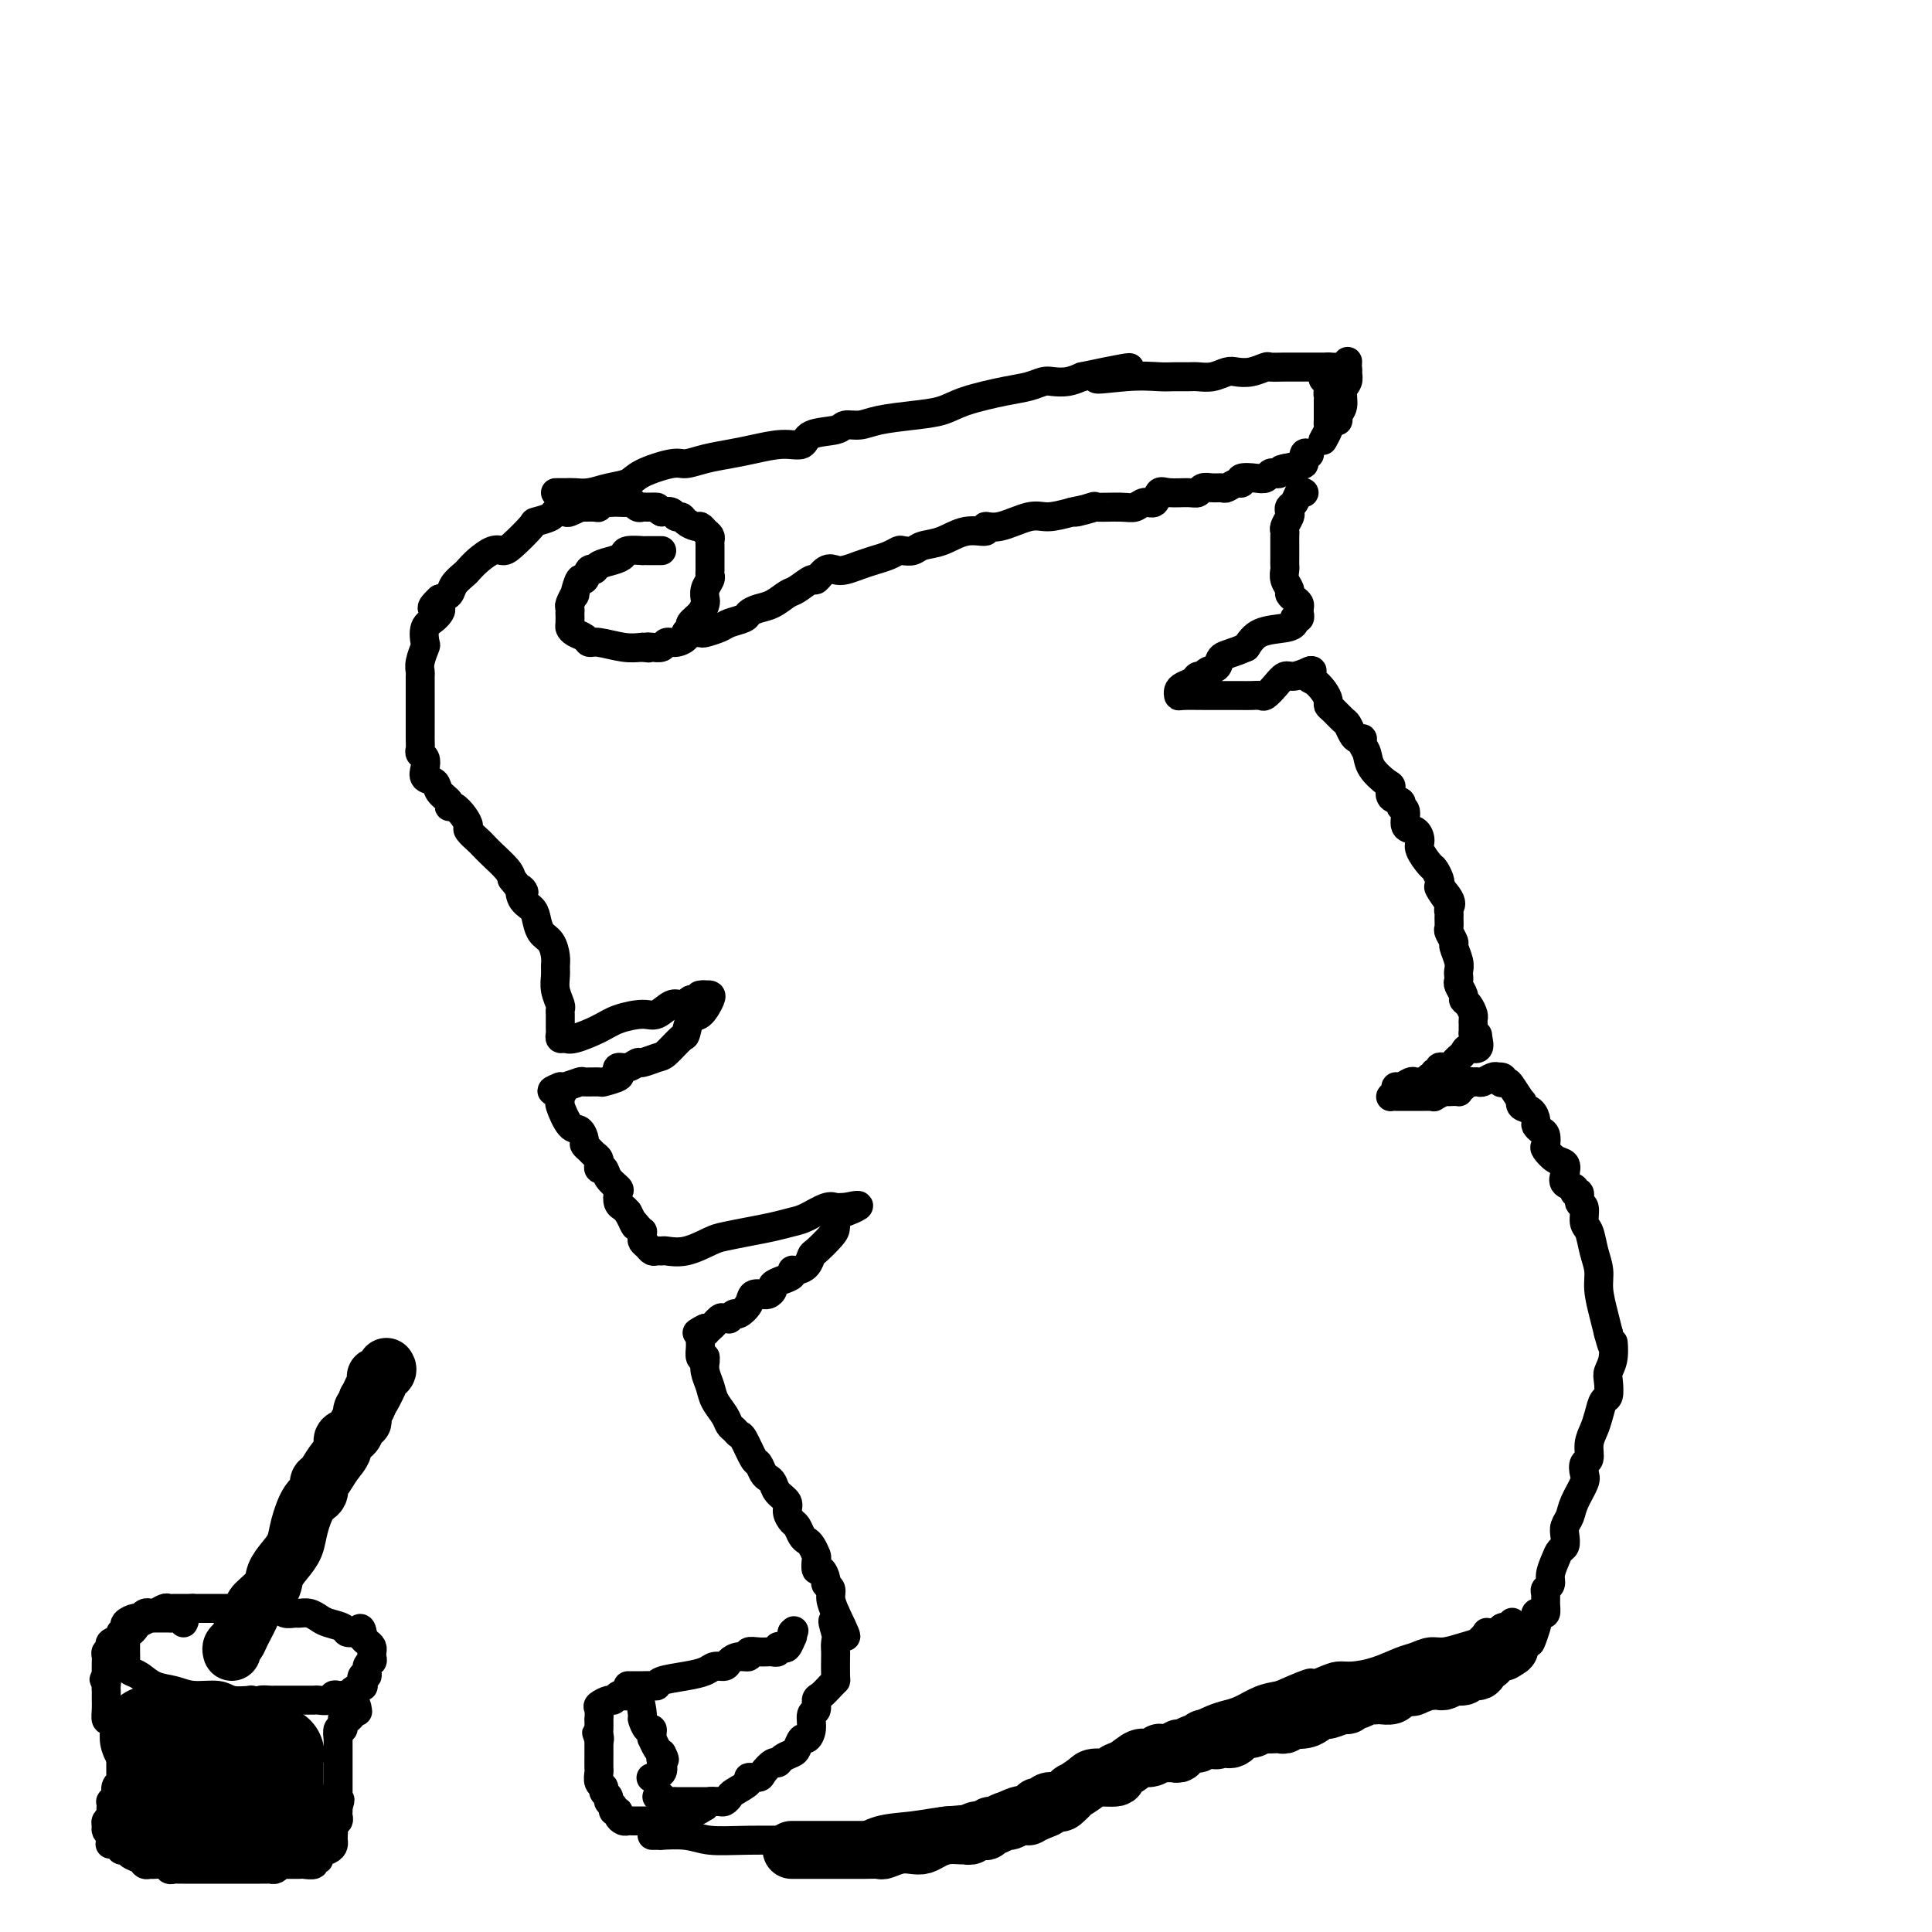 <svg viewBox='0 0 400 400' version='1.1' xmlns='http://www.w3.org/2000/svg' xmlns:xlink='http://www.w3.org/1999/xlink'><g fill='none' stroke='#000000' stroke-width='6' stroke-linecap='round' stroke-linejoin='round'><path d='M137,114c-0.376,-0.000 -0.752,-0.001 -1,0c-0.248,0.001 -0.366,0.003 -1,0c-0.634,-0.003 -1.782,-0.012 -2,0c-0.218,0.012 0.495,0.044 0,0c-0.495,-0.044 -2.199,-0.165 -3,0c-0.801,0.165 -0.701,0.616 -1,1c-0.299,0.384 -0.997,0.700 -2,1c-1.003,0.300 -2.310,0.585 -3,1c-0.690,0.415 -0.763,0.960 -1,1c-0.237,0.040 -0.637,-0.426 -1,0c-0.363,0.426 -0.690,1.743 -1,2c-0.310,0.257 -0.605,-0.545 -1,0c-0.395,0.545 -0.890,2.437 -1,3c-0.110,0.563 0.167,-0.205 0,0c-0.167,0.205 -0.777,1.382 -1,2c-0.223,0.618 -0.060,0.676 0,1c0.060,0.324 0.018,0.913 0,1c-0.018,0.087 -0.012,-0.328 0,0c0.012,0.328 0.031,1.398 0,2c-0.031,0.602 -0.110,0.735 0,1c0.110,0.265 0.409,0.663 1,1c0.591,0.337 1.473,0.612 2,1c0.527,0.388 0.698,0.887 1,1c0.302,0.113 0.735,-0.162 2,0c1.265,0.162 3.361,0.761 5,1c1.639,0.239 2.819,0.120 4,0'/><path d='M133,134c2.052,0.314 1.182,0.099 1,0c-0.182,-0.099 0.323,-0.082 1,0c0.677,0.082 1.525,0.229 2,0c0.475,-0.229 0.576,-0.835 1,-1c0.424,-0.165 1.169,0.111 2,0c0.831,-0.111 1.746,-0.610 2,-1c0.254,-0.390 -0.152,-0.672 0,-1c0.152,-0.328 0.864,-0.703 1,-1c0.136,-0.297 -0.304,-0.516 0,-1c0.304,-0.484 1.353,-1.233 2,-2c0.647,-0.767 0.891,-1.554 1,-2c0.109,-0.446 0.082,-0.552 0,-1c-0.082,-0.448 -0.218,-1.237 0,-2c0.218,-0.763 0.790,-1.499 1,-2c0.210,-0.501 0.056,-0.765 0,-1c-0.056,-0.235 -0.015,-0.440 0,-1c0.015,-0.560 0.004,-1.473 0,-2c-0.004,-0.527 -0.001,-0.666 0,-1c0.001,-0.334 0.001,-0.863 0,-1c-0.001,-0.137 -0.003,0.118 0,0c0.003,-0.118 0.012,-0.610 0,-1c-0.012,-0.390 -0.044,-0.678 0,-1c0.044,-0.322 0.163,-0.677 0,-1c-0.163,-0.323 -0.607,-0.612 -1,-1c-0.393,-0.388 -0.735,-0.873 -1,-1c-0.265,-0.127 -0.451,0.106 -1,0c-0.549,-0.106 -1.459,-0.550 -2,-1c-0.541,-0.450 -0.712,-0.904 -1,-1c-0.288,-0.096 -0.693,0.166 -1,0c-0.307,-0.166 -0.516,-0.762 -1,-1c-0.484,-0.238 -1.242,-0.119 -2,0'/><path d='M137,106c-1.510,-0.846 -0.786,-0.963 -1,-1c-0.214,-0.037 -1.366,0.004 -2,0c-0.634,-0.004 -0.751,-0.054 -1,0c-0.249,0.054 -0.630,0.210 -1,0c-0.370,-0.210 -0.729,-0.788 -1,-1c-0.271,-0.212 -0.454,-0.058 -1,0c-0.546,0.058 -1.456,0.019 -2,0c-0.544,-0.019 -0.721,-0.019 -1,0c-0.279,0.019 -0.661,0.058 -1,0c-0.339,-0.058 -0.635,-0.213 -1,0c-0.365,0.213 -0.798,0.793 -1,1c-0.202,0.207 -0.171,0.042 -1,0c-0.829,-0.042 -2.517,0.041 -3,0c-0.483,-0.041 0.238,-0.204 0,0c-0.238,0.204 -1.434,0.776 -2,1c-0.566,0.224 -0.502,0.098 -1,0c-0.498,-0.098 -1.558,-0.170 -2,0c-0.442,0.170 -0.264,0.582 -1,1c-0.736,0.418 -2.384,0.843 -3,1c-0.616,0.157 -0.199,0.048 -1,1c-0.801,0.952 -2.820,2.966 -4,4c-1.180,1.034 -1.519,1.088 -2,1c-0.481,-0.088 -1.102,-0.319 -2,0c-0.898,0.319 -2.071,1.188 -3,2c-0.929,0.812 -1.614,1.566 -2,2c-0.386,0.434 -0.475,0.549 -1,1c-0.525,0.451 -1.488,1.237 -2,2c-0.512,0.763 -0.575,1.504 -1,2c-0.425,0.496 -1.213,0.748 -2,1'/><path d='M91,124c-3.066,2.827 -0.729,1.893 0,2c0.729,0.107 -0.148,1.253 -1,2c-0.852,0.747 -1.678,1.093 -2,2c-0.322,0.907 -0.139,2.373 0,3c0.139,0.627 0.233,0.413 0,1c-0.233,0.587 -0.795,1.975 -1,3c-0.205,1.025 -0.055,1.687 0,2c0.055,0.313 0.015,0.278 0,1c-0.015,0.722 -0.004,2.203 0,3c0.004,0.797 0.001,0.910 0,2c-0.001,1.090 -0.001,3.157 0,4c0.001,0.843 0.004,0.463 0,1c-0.004,0.537 -0.015,1.992 0,3c0.015,1.008 0.055,1.569 0,2c-0.055,0.431 -0.204,0.730 0,1c0.204,0.270 0.760,0.509 1,1c0.240,0.491 0.163,1.234 0,2c-0.163,0.766 -0.412,1.554 0,2c0.412,0.446 1.486,0.549 2,1c0.514,0.451 0.470,1.251 1,2c0.530,0.749 1.635,1.448 2,2c0.365,0.552 -0.009,0.959 0,1c0.009,0.041 0.402,-0.283 1,0c0.598,0.283 1.403,1.175 2,2c0.597,0.825 0.988,1.585 1,2c0.012,0.415 -0.354,0.485 0,1c0.354,0.515 1.429,1.475 2,2c0.571,0.525 0.638,0.615 1,1c0.362,0.385 1.021,1.065 2,2c0.979,0.935 2.280,2.124 3,3c0.720,0.876 0.860,1.438 1,2'/><path d='M106,182c3.421,4.381 2.474,2.333 2,2c-0.474,-0.333 -0.474,1.051 0,2c0.474,0.949 1.423,1.465 2,2c0.577,0.535 0.781,1.088 1,2c0.219,0.912 0.451,2.183 1,3c0.549,0.817 1.414,1.180 2,2c0.586,0.820 0.893,2.097 1,3c0.107,0.903 0.015,1.432 0,2c-0.015,0.568 0.049,1.174 0,2c-0.049,0.826 -0.209,1.870 0,3c0.209,1.130 0.788,2.344 1,3c0.212,0.656 0.057,0.753 0,1c-0.057,0.247 -0.015,0.643 0,1c0.015,0.357 0.003,0.674 0,1c-0.003,0.326 0.002,0.661 0,1c-0.002,0.339 -0.011,0.681 0,1c0.011,0.319 0.043,0.616 0,1c-0.043,0.384 -0.162,0.857 0,1c0.162,0.143 0.606,-0.043 1,0c0.394,0.043 0.737,0.315 2,0c1.263,-0.315 3.444,-1.216 5,-2c1.556,-0.784 2.486,-1.449 4,-2c1.514,-0.551 3.613,-0.987 5,-1c1.387,-0.013 2.063,0.399 3,0c0.937,-0.399 2.137,-1.607 3,-2c0.863,-0.393 1.389,0.031 2,0c0.611,-0.031 1.305,-0.515 2,-1'/><path d='M143,207c4.584,-1.310 2.543,-1.086 2,-1c-0.543,0.086 0.412,0.034 1,0c0.588,-0.034 0.809,-0.051 1,0c0.191,0.051 0.351,0.168 0,1c-0.351,0.832 -1.214,2.377 -2,3c-0.786,0.623 -1.493,0.324 -2,1c-0.507,0.676 -0.812,2.329 -1,3c-0.188,0.671 -0.259,0.361 -1,1c-0.741,0.639 -2.152,2.228 -3,3c-0.848,0.772 -1.135,0.728 -2,1c-0.865,0.272 -2.310,0.861 -3,1c-0.690,0.139 -0.627,-0.170 -1,0c-0.373,0.170 -1.183,0.820 -2,1c-0.817,0.180 -1.642,-0.109 -2,0c-0.358,0.109 -0.251,0.618 0,1c0.251,0.382 0.644,0.637 0,1c-0.644,0.363 -2.327,0.833 -3,1c-0.673,0.167 -0.338,0.031 -1,0c-0.662,-0.031 -2.322,0.043 -3,0c-0.678,-0.043 -0.375,-0.204 -1,0c-0.625,0.204 -2.179,0.773 -3,1c-0.821,0.227 -0.911,0.114 -1,0'/><path d='M116,225c-3.402,1.265 -0.906,0.928 0,1c0.906,0.072 0.221,0.553 0,1c-0.221,0.447 0.022,0.858 0,1c-0.022,0.142 -0.308,0.013 0,1c0.308,0.987 1.210,3.091 2,4c0.790,0.909 1.468,0.625 2,1c0.532,0.375 0.917,1.410 1,2c0.083,0.590 -0.135,0.737 0,1c0.135,0.263 0.625,0.644 1,1c0.375,0.356 0.635,0.688 1,1c0.365,0.312 0.833,0.604 1,1c0.167,0.396 0.032,0.896 0,1c-0.032,0.104 0.037,-0.190 0,0c-0.037,0.190 -0.182,0.862 0,1c0.182,0.138 0.689,-0.257 1,0c0.311,0.257 0.426,1.168 1,2c0.574,0.832 1.607,1.585 2,2c0.393,0.415 0.147,0.493 0,1c-0.147,0.507 -0.193,1.444 0,2c0.193,0.556 0.627,0.730 1,1c0.373,0.270 0.687,0.635 1,1'/><path d='M130,251c2.348,4.432 1.218,2.511 1,2c-0.218,-0.511 0.477,0.388 1,1c0.523,0.612 0.875,0.937 1,1c0.125,0.063 0.022,-0.137 0,0c-0.022,0.137 0.035,0.611 0,1c-0.035,0.389 -0.164,0.693 0,1c0.164,0.307 0.619,0.618 1,1c0.381,0.382 0.687,0.836 1,1c0.313,0.164 0.633,0.037 1,0c0.367,-0.037 0.781,0.015 1,0c0.219,-0.015 0.241,-0.098 1,0c0.759,0.098 2.253,0.377 4,0c1.747,-0.377 3.745,-1.411 5,-2c1.255,-0.589 1.766,-0.734 3,-1c1.234,-0.266 3.191,-0.653 5,-1c1.809,-0.347 3.468,-0.653 5,-1c1.532,-0.347 2.935,-0.734 4,-1c1.065,-0.266 1.791,-0.411 3,-1c1.209,-0.589 2.901,-1.622 4,-2c1.099,-0.378 1.603,-0.102 2,0c0.397,0.102 0.685,0.029 1,0c0.315,-0.029 0.658,-0.015 1,0'/><path d='M175,250c5.228,-1.199 1.797,0.302 0,1c-1.797,0.698 -1.959,0.592 -2,1c-0.041,0.408 0.040,1.331 0,2c-0.040,0.669 -0.199,1.083 -1,2c-0.801,0.917 -2.243,2.336 -3,3c-0.757,0.664 -0.828,0.573 -1,1c-0.172,0.427 -0.444,1.371 -1,2c-0.556,0.629 -1.397,0.942 -2,1c-0.603,0.058 -0.970,-0.139 -1,0c-0.030,0.139 0.277,0.616 0,1c-0.277,0.384 -1.136,0.677 -2,1c-0.864,0.323 -1.732,0.675 -2,1c-0.268,0.325 0.065,0.621 0,1c-0.065,0.379 -0.527,0.839 -1,1c-0.473,0.161 -0.957,0.023 -1,0c-0.043,-0.023 0.354,0.070 0,0c-0.354,-0.070 -1.458,-0.302 -2,0c-0.542,0.302 -0.523,1.139 -1,2c-0.477,0.861 -1.452,1.748 -2,2c-0.548,0.252 -0.671,-0.131 -1,0c-0.329,0.131 -0.865,0.774 -1,1c-0.135,0.226 0.132,0.033 0,0c-0.132,-0.033 -0.664,0.094 -1,0c-0.336,-0.094 -0.475,-0.410 -1,0c-0.525,0.410 -1.436,1.546 -2,2c-0.564,0.454 -0.782,0.227 -1,0'/><path d='M146,275c-3.265,1.947 -0.927,0.315 0,0c0.927,-0.315 0.445,0.688 0,1c-0.445,0.312 -0.852,-0.067 -1,0c-0.148,0.067 -0.037,0.579 0,1c0.037,0.421 -0.000,0.752 0,1c0.000,0.248 0.039,0.413 0,1c-0.039,0.587 -0.154,1.596 0,2c0.154,0.404 0.577,0.202 1,0'/><path d='M146,281c0.014,1.072 0.049,0.752 0,1c-0.049,0.248 -0.182,1.064 0,2c0.182,0.936 0.679,1.991 1,3c0.321,1.009 0.468,1.973 1,3c0.532,1.027 1.451,2.117 2,3c0.549,0.883 0.728,1.557 1,2c0.272,0.443 0.636,0.653 1,1c0.364,0.347 0.727,0.832 1,1c0.273,0.168 0.454,0.020 1,1c0.546,0.980 1.456,3.088 2,4c0.544,0.912 0.722,0.629 1,1c0.278,0.371 0.657,1.398 1,2c0.343,0.602 0.651,0.780 1,1c0.349,0.220 0.737,0.483 1,1c0.263,0.517 0.399,1.289 1,2c0.601,0.711 1.667,1.360 2,2c0.333,0.640 -0.065,1.271 0,2c0.065,0.729 0.595,1.556 1,2c0.405,0.444 0.687,0.504 1,1c0.313,0.496 0.659,1.427 1,2c0.341,0.573 0.679,0.789 1,1c0.321,0.211 0.625,0.419 1,1c0.375,0.581 0.823,1.535 1,2c0.177,0.465 0.085,0.439 0,1c-0.085,0.561 -0.162,1.708 0,2c0.162,0.292 0.565,-0.270 1,0c0.435,0.270 0.904,1.374 1,2c0.096,0.626 -0.180,0.776 0,1c0.180,0.224 0.818,0.522 1,1c0.182,0.478 -0.091,1.137 0,2c0.091,0.863 0.545,1.932 1,3'/><path d='M173,334c4.177,8.555 1.119,3.441 0,2c-1.119,-1.441 -0.300,0.791 0,2c0.300,1.209 0.081,1.395 0,2c-0.081,0.605 -0.024,1.628 0,2c0.024,0.372 0.014,0.093 0,1c-0.014,0.907 -0.032,3.001 0,4c0.032,0.999 0.115,0.902 0,1c-0.115,0.098 -0.427,0.392 -1,1c-0.573,0.608 -1.407,1.531 -2,2c-0.593,0.469 -0.947,0.484 -1,1c-0.053,0.516 0.193,1.534 0,2c-0.193,0.466 -0.825,0.380 -1,1c-0.175,0.620 0.109,1.945 0,3c-0.109,1.055 -0.610,1.841 -1,2c-0.390,0.159 -0.668,-0.307 -1,0c-0.332,0.307 -0.718,1.387 -1,2c-0.282,0.613 -0.461,0.759 -1,1c-0.539,0.241 -1.438,0.576 -2,1c-0.562,0.424 -0.786,0.936 -1,1c-0.214,0.064 -0.419,-0.321 -1,0c-0.581,0.321 -1.539,1.347 -2,2c-0.461,0.653 -0.424,0.934 -1,1c-0.576,0.066 -1.765,-0.084 -2,0c-0.235,0.084 0.484,0.401 0,1c-0.484,0.599 -2.171,1.481 -3,2c-0.829,0.519 -0.799,0.674 -1,1c-0.201,0.326 -0.631,0.822 -1,1c-0.369,0.178 -0.676,0.037 -1,0c-0.324,-0.037 -0.664,0.028 -1,0c-0.336,-0.028 -0.667,-0.151 -1,0c-0.333,0.151 -0.666,0.575 -1,1'/><path d='M146,374c-3.764,2.430 -2.174,0.507 -2,0c0.174,-0.507 -1.067,0.404 -2,1c-0.933,0.596 -1.560,0.878 -2,1c-0.440,0.122 -0.695,0.085 -1,0c-0.305,-0.085 -0.659,-0.219 -1,0c-0.341,0.219 -0.669,0.791 -1,1c-0.331,0.209 -0.666,0.056 -1,0c-0.334,-0.056 -0.667,-0.015 -1,0c-0.333,0.015 -0.667,0.004 -1,0c-0.333,-0.004 -0.666,-0.000 -1,0c-0.334,0.000 -0.668,-0.003 -1,0c-0.332,0.003 -0.662,0.011 -1,0c-0.338,-0.011 -0.683,-0.041 -1,0c-0.317,0.041 -0.606,0.151 -1,0c-0.394,-0.151 -0.894,-0.565 -1,-1c-0.106,-0.435 0.183,-0.890 0,-1c-0.183,-0.110 -0.838,0.125 -1,0c-0.162,-0.125 0.168,-0.611 0,-1c-0.168,-0.389 -0.833,-0.680 -1,-1c-0.167,-0.320 0.166,-0.667 0,-1c-0.166,-0.333 -0.829,-0.651 -1,-1c-0.171,-0.349 0.150,-0.727 0,-1c-0.150,-0.273 -0.772,-0.439 -1,-1c-0.228,-0.561 -0.061,-1.516 0,-2c0.061,-0.484 0.016,-0.497 0,-1c-0.016,-0.503 -0.004,-1.496 0,-2c0.004,-0.504 0.001,-0.520 0,-1c-0.001,-0.480 -0.000,-1.423 0,-2c0.000,-0.577 0.000,-0.789 0,-1'/><path d='M124,360c-0.928,-2.576 -0.249,-0.517 0,0c0.249,0.517 0.067,-0.509 0,-1c-0.067,-0.491 -0.020,-0.446 0,-1c0.020,-0.554 0.012,-1.708 0,-2c-0.012,-0.292 -0.028,0.276 0,0c0.028,-0.276 0.102,-1.398 0,-2c-0.102,-0.602 -0.378,-0.683 0,-1c0.378,-0.317 1.410,-0.868 2,-1c0.590,-0.132 0.739,0.157 1,0c0.261,-0.157 0.634,-0.759 1,-1c0.366,-0.241 0.724,-0.119 1,0c0.276,0.119 0.469,0.236 1,0c0.531,-0.236 1.400,-0.824 2,0c0.600,0.824 0.931,3.061 1,4c0.069,0.939 -0.125,0.582 0,1c0.125,0.418 0.569,1.613 1,2c0.431,0.387 0.851,-0.033 1,0c0.149,0.033 0.029,0.520 0,1c-0.029,0.480 0.033,0.953 0,1c-0.033,0.047 -0.163,-0.334 0,0c0.163,0.334 0.618,1.381 1,2c0.382,0.619 0.691,0.809 1,1'/><path d='M137,363c1.091,2.050 0.320,1.176 0,1c-0.320,-0.176 -0.189,0.344 0,1c0.189,0.656 0.435,1.446 0,2c-0.435,0.554 -1.553,0.873 -2,1c-0.447,0.127 -0.224,0.064 0,0'/><path d='M130,349c0.249,-0.002 0.497,-0.003 1,0c0.503,0.003 1.260,0.012 2,0c0.740,-0.012 1.462,-0.044 2,0c0.538,0.044 0.892,0.166 1,0c0.108,-0.166 -0.031,-0.618 1,-1c1.031,-0.382 3.231,-0.693 5,-1c1.769,-0.307 3.106,-0.608 4,-1c0.894,-0.392 1.344,-0.875 2,-1c0.656,-0.125 1.519,0.106 2,0c0.481,-0.106 0.580,-0.550 1,-1c0.420,-0.450 1.163,-0.905 2,-1c0.837,-0.095 1.769,0.171 2,0c0.231,-0.171 -0.241,-0.778 0,-1c0.241,-0.222 1.193,-0.058 2,0c0.807,0.058 1.469,0.012 2,0c0.531,-0.012 0.930,0.010 1,0c0.070,-0.010 -0.189,-0.053 0,0c0.189,0.053 0.825,0.203 1,0c0.175,-0.203 -0.111,-0.757 0,-1c0.111,-0.243 0.618,-0.173 1,0c0.382,0.173 0.638,0.448 1,0c0.362,-0.448 0.828,-1.621 1,-2c0.172,-0.379 0.049,0.034 0,0c-0.049,-0.034 -0.025,-0.517 0,-1'/><path d='M164,338c0.667,-0.667 0.333,-0.333 0,0'/><path d='M136,372c0.477,-0.113 0.953,-0.226 1,0c0.047,0.226 -0.337,0.793 0,1c0.337,0.207 1.395,0.056 2,0c0.605,-0.056 0.758,-0.015 1,0c0.242,0.015 0.575,0.004 1,0c0.425,-0.004 0.943,-0.001 1,0c0.057,0.001 -0.345,0.000 0,0c0.345,-0.000 1.438,-0.000 2,0c0.562,0.000 0.594,0.000 1,0c0.406,-0.000 1.186,-0.000 2,0c0.814,0.000 1.661,0.000 2,0c0.339,-0.000 0.169,-0.000 0,0'/><path d='M135,380c0.968,-0.008 1.936,-0.016 2,0c0.064,0.016 -0.777,0.057 0,0c0.777,-0.057 3.172,-0.212 5,0c1.828,0.212 3.090,0.791 5,1c1.910,0.209 4.469,0.049 8,0c3.531,-0.049 8.035,0.012 11,0c2.965,-0.012 4.391,-0.098 6,0c1.609,0.098 3.400,0.379 5,0c1.600,-0.379 3.008,-1.419 5,-2c1.992,-0.581 4.567,-0.702 7,-1c2.433,-0.298 4.725,-0.773 7,-1c2.275,-0.227 4.532,-0.206 7,-1c2.468,-0.794 5.148,-2.402 7,-3c1.852,-0.598 2.877,-0.187 4,0c1.123,0.187 2.343,0.150 3,0c0.657,-0.150 0.750,-0.414 2,-1c1.250,-0.586 3.656,-1.494 6,-2c2.344,-0.506 4.627,-0.611 6,-1c1.373,-0.389 1.836,-1.063 3,-2c1.164,-0.937 3.028,-2.139 4,-3c0.972,-0.861 1.050,-1.383 2,-2c0.950,-0.617 2.770,-1.330 4,-2c1.230,-0.670 1.868,-1.296 3,-2c1.132,-0.704 2.756,-1.484 4,-2c1.244,-0.516 2.107,-0.767 3,-1c0.893,-0.233 1.817,-0.447 3,-1c1.183,-0.553 2.624,-1.444 4,-2c1.376,-0.556 2.688,-0.778 4,-1'/><path d='M265,351c8.643,-3.813 6.250,-2.344 6,-2c-0.250,0.344 1.645,-0.436 3,-1c1.355,-0.564 2.172,-0.910 3,-1c0.828,-0.090 1.667,0.077 3,0c1.333,-0.077 3.160,-0.398 5,-1c1.840,-0.602 3.692,-1.485 5,-2c1.308,-0.515 2.070,-0.663 3,-1c0.930,-0.337 2.027,-0.864 3,-1c0.973,-0.136 1.823,0.117 3,0c1.177,-0.117 2.682,-0.606 4,-1c1.318,-0.394 2.448,-0.694 3,-1c0.552,-0.306 0.526,-0.617 1,-1c0.474,-0.383 1.447,-0.839 2,-1c0.553,-0.161 0.687,-0.028 1,0c0.313,0.028 0.806,-0.049 1,0c0.194,0.049 0.091,0.223 0,0c-0.091,-0.223 -0.169,-0.843 0,-1c0.169,-0.157 0.584,0.150 1,0c0.416,-0.150 0.833,-0.757 1,-1c0.167,-0.243 0.083,-0.121 0,0'/><path d='M115,102c0.685,0.007 1.370,0.014 2,0c0.630,-0.014 1.204,-0.048 2,0c0.796,0.048 1.813,0.177 3,0c1.187,-0.177 2.543,-0.659 4,-1c1.457,-0.341 3.014,-0.539 4,-1c0.986,-0.461 1.400,-1.184 3,-2c1.600,-0.816 4.386,-1.724 6,-2c1.614,-0.276 2.055,0.079 3,0c0.945,-0.079 2.393,-0.594 4,-1c1.607,-0.406 3.372,-0.704 5,-1c1.628,-0.296 3.119,-0.590 5,-1c1.881,-0.410 4.152,-0.937 6,-1c1.848,-0.063 3.275,0.338 4,0c0.725,-0.338 0.750,-1.414 2,-2c1.250,-0.586 3.725,-0.682 5,-1c1.275,-0.318 1.348,-0.858 2,-1c0.652,-0.142 1.882,0.114 3,0c1.118,-0.114 2.126,-0.598 4,-1c1.874,-0.402 4.616,-0.723 7,-1c2.384,-0.277 4.410,-0.509 6,-1c1.590,-0.491 2.743,-1.242 5,-2c2.257,-0.758 5.619,-1.523 8,-2c2.381,-0.477 3.782,-0.667 5,-1c1.218,-0.333 2.254,-0.811 3,-1c0.746,-0.189 1.201,-0.089 2,0c0.799,0.089 1.943,0.168 3,0c1.057,-0.168 2.029,-0.584 3,-1'/><path d='M224,78c17.569,-3.713 6.991,-0.995 4,0c-2.991,0.995 1.607,0.266 5,0c3.393,-0.266 5.583,-0.070 7,0c1.417,0.070 2.060,0.015 3,0c0.940,-0.015 2.176,0.010 3,0c0.824,-0.010 1.234,-0.054 2,0c0.766,0.054 1.887,0.207 3,0c1.113,-0.207 2.219,-0.773 3,-1c0.781,-0.227 1.237,-0.113 2,0c0.763,0.113 1.833,0.227 3,0c1.167,-0.227 2.431,-0.793 3,-1c0.569,-0.207 0.444,-0.056 1,0c0.556,0.056 1.795,0.015 3,0c1.205,-0.015 2.377,-0.004 3,0c0.623,0.004 0.695,0.001 1,0c0.305,-0.001 0.841,-0.000 1,0c0.159,0.000 -0.061,0.000 0,0c0.061,-0.000 0.401,-0.000 1,0c0.599,0.000 1.457,0.000 2,0c0.543,-0.000 0.772,-0.000 1,0'/><path d='M275,76c7.890,0.112 2.114,1.392 0,2c-2.114,0.608 -0.566,0.544 0,1c0.566,0.456 0.152,1.432 0,2c-0.152,0.568 -0.041,0.730 0,1c0.041,0.270 0.011,0.650 0,1c-0.011,0.350 -0.003,0.672 0,1c0.003,0.328 0.002,0.664 0,1c-0.002,0.336 -0.004,0.672 0,1c0.004,0.328 0.015,0.649 0,1c-0.015,0.351 -0.056,0.733 0,1c0.056,0.267 0.207,0.418 0,1c-0.207,0.582 -0.774,1.595 -1,2c-0.226,0.405 -0.113,0.203 0,0'/><path d='M142,131c0.205,0.006 0.410,0.013 1,0c0.590,-0.013 1.566,-0.045 2,0c0.434,0.045 0.325,0.167 1,0c0.675,-0.167 2.134,-0.622 3,-1c0.866,-0.378 1.141,-0.677 2,-1c0.859,-0.323 2.303,-0.668 3,-1c0.697,-0.332 0.647,-0.651 1,-1c0.353,-0.349 1.111,-0.729 2,-1c0.889,-0.271 1.911,-0.435 3,-1c1.089,-0.565 2.245,-1.532 3,-2c0.755,-0.468 1.108,-0.437 2,-1c0.892,-0.563 2.321,-1.719 3,-2c0.679,-0.281 0.608,0.314 1,0c0.392,-0.314 1.249,-1.537 2,-2c0.751,-0.463 1.398,-0.165 2,0c0.602,0.165 1.159,0.198 2,0c0.841,-0.198 1.965,-0.628 3,-1c1.035,-0.372 1.983,-0.687 3,-1c1.017,-0.313 2.105,-0.623 3,-1c0.895,-0.377 1.596,-0.821 2,-1c0.404,-0.179 0.512,-0.094 1,0c0.488,0.094 1.358,0.198 2,0c0.642,-0.198 1.056,-0.698 2,-1c0.944,-0.302 2.417,-0.404 4,-1c1.583,-0.596 3.277,-1.684 5,-2c1.723,-0.316 3.474,0.140 4,0c0.526,-0.140 -0.174,-0.877 0,-1c0.174,-0.123 1.222,0.369 3,0c1.778,-0.369 4.286,-1.599 6,-2c1.714,-0.401 2.632,0.028 4,0c1.368,-0.028 3.184,-0.514 5,-1'/><path d='M222,106c7.932,-1.795 2.261,-0.284 1,0c-1.261,0.284 1.888,-0.660 3,-1c1.112,-0.340 0.185,-0.075 1,0c0.815,0.075 3.370,-0.040 5,0c1.630,0.040 2.336,0.235 3,0c0.664,-0.235 1.287,-0.900 2,-1c0.713,-0.100 1.515,0.367 2,0c0.485,-0.367 0.654,-1.566 1,-2c0.346,-0.434 0.869,-0.102 2,0c1.131,0.102 2.870,-0.025 4,0c1.130,0.025 1.650,0.204 2,0c0.350,-0.204 0.531,-0.791 1,-1c0.469,-0.209 1.226,-0.041 2,0c0.774,0.041 1.564,-0.045 2,0c0.436,0.045 0.519,0.222 1,0c0.481,-0.222 1.361,-0.843 2,-1c0.639,-0.157 1.036,0.150 1,0c-0.036,-0.150 -0.504,-0.758 0,-1c0.504,-0.242 1.980,-0.117 3,0c1.020,0.117 1.583,0.225 2,0c0.417,-0.225 0.689,-0.782 1,-1c0.311,-0.218 0.661,-0.097 1,0c0.339,0.097 0.668,0.171 1,0c0.332,-0.171 0.666,-0.585 1,-1'/><path d='M266,97c6.759,-1.387 1.658,-0.356 0,0c-1.658,0.356 0.129,0.035 1,0c0.871,-0.035 0.825,0.215 1,0c0.175,-0.215 0.569,-0.895 1,-1c0.431,-0.105 0.899,0.363 1,0c0.101,-0.363 -0.165,-1.559 0,-2c0.165,-0.441 0.761,-0.126 1,0c0.239,0.126 0.119,0.063 0,0'/><path d='M270,102c-0.339,-0.203 -0.678,-0.406 -1,0c-0.322,0.406 -0.626,1.422 -1,2c-0.374,0.578 -0.818,0.718 -1,1c-0.182,0.282 -0.101,0.704 0,1c0.101,0.296 0.223,0.464 0,1c-0.223,0.536 -0.792,1.438 -1,2c-0.208,0.562 -0.056,0.784 0,1c0.056,0.216 0.015,0.425 0,1c-0.015,0.575 -0.004,1.515 0,2c0.004,0.485 -0.000,0.514 0,1c0.000,0.486 0.004,1.429 0,2c-0.004,0.571 -0.016,0.769 0,1c0.016,0.231 0.060,0.496 0,1c-0.060,0.504 -0.222,1.248 0,2c0.222,0.752 0.830,1.510 1,2c0.170,0.490 -0.098,0.710 0,1c0.098,0.290 0.562,0.651 1,1c0.438,0.349 0.851,0.686 1,1c0.149,0.314 0.036,0.605 0,1c-0.036,0.395 0.005,0.893 0,1c-0.005,0.107 -0.057,-0.178 0,0c0.057,0.178 0.223,0.820 0,1c-0.223,0.180 -0.836,-0.101 -1,0c-0.164,0.101 0.121,0.584 0,1c-0.121,0.416 -0.648,0.766 -2,1c-1.352,0.234 -3.529,0.353 -5,1c-1.471,0.647 -2.235,1.824 -3,3'/><path d='M258,134c-2.803,1.271 -4.309,1.450 -5,2c-0.691,0.550 -0.565,1.471 -1,2c-0.435,0.529 -1.429,0.667 -2,1c-0.571,0.333 -0.717,0.863 -1,1c-0.283,0.137 -0.703,-0.117 -1,0c-0.297,0.117 -0.472,0.606 -1,1c-0.528,0.394 -1.409,0.694 -2,1c-0.591,0.306 -0.891,0.618 -1,1c-0.109,0.382 -0.027,0.834 0,1c0.027,0.166 -0.001,0.044 1,0c1.001,-0.044 3.032,-0.012 5,0c1.968,0.012 3.875,0.005 5,0c1.125,-0.005 1.470,-0.007 2,0c0.530,0.007 1.244,0.022 2,0c0.756,-0.022 1.552,-0.082 2,0c0.448,0.082 0.548,0.305 1,0c0.452,-0.305 1.257,-1.140 2,-2c0.743,-0.860 1.426,-1.746 2,-2c0.574,-0.254 1.039,0.124 2,0c0.961,-0.124 2.417,-0.750 3,-1c0.583,-0.250 0.291,-0.125 0,0'/><path d='M271,139c1.360,-0.583 0.259,0.460 0,1c-0.259,0.540 0.325,0.577 1,1c0.675,0.423 1.441,1.231 2,2c0.559,0.769 0.909,1.501 1,2c0.091,0.499 -0.078,0.767 0,1c0.078,0.233 0.402,0.430 1,1c0.598,0.570 1.470,1.512 2,2c0.530,0.488 0.717,0.522 1,1c0.283,0.478 0.663,1.398 1,2c0.337,0.602 0.630,0.884 1,1c0.370,0.116 0.818,0.064 1,0c0.182,-0.064 0.097,-0.140 0,0c-0.097,0.140 -0.208,0.495 0,1c0.208,0.505 0.733,1.161 1,2c0.267,0.839 0.276,1.860 1,3c0.724,1.140 2.165,2.400 3,3c0.835,0.600 1.065,0.540 1,1c-0.065,0.460 -0.426,1.440 0,2c0.426,0.560 1.637,0.698 2,1c0.363,0.302 -0.123,0.767 0,1c0.123,0.233 0.854,0.235 1,1c0.146,0.765 -0.294,2.293 0,3c0.294,0.707 1.321,0.594 2,1c0.679,0.406 1.009,1.331 1,2c-0.009,0.669 -0.356,1.083 0,2c0.356,0.917 1.415,2.339 2,3c0.585,0.661 0.696,0.563 1,1c0.304,0.437 0.801,1.411 1,2c0.199,0.589 0.099,0.795 0,1'/><path d='M298,183c4.056,6.941 0.694,2.292 0,1c-0.694,-1.292 1.278,0.771 2,2c0.722,1.229 0.192,1.623 0,2c-0.192,0.377 -0.047,0.735 0,1c0.047,0.265 -0.002,0.436 0,1c0.002,0.564 0.057,1.520 0,2c-0.057,0.480 -0.225,0.486 0,1c0.225,0.514 0.845,1.538 1,2c0.155,0.462 -0.154,0.362 0,1c0.154,0.638 0.772,2.015 1,3c0.228,0.985 0.065,1.577 0,2c-0.065,0.423 -0.032,0.677 0,1c0.032,0.323 0.064,0.715 0,1c-0.064,0.285 -0.224,0.461 0,1c0.224,0.539 0.830,1.440 1,2c0.170,0.560 -0.098,0.780 0,1c0.098,0.220 0.562,0.440 1,1c0.438,0.560 0.849,1.459 1,2c0.151,0.541 0.040,0.722 0,1c-0.040,0.278 -0.011,0.652 0,1c0.011,0.348 0.003,0.671 0,1c-0.003,0.329 -0.002,0.665 0,1'/><path d='M305,214c1.317,5.056 1.110,2.195 1,1c-0.110,-1.195 -0.125,-0.722 0,0c0.125,0.722 0.388,1.695 0,2c-0.388,0.305 -1.427,-0.059 -2,0c-0.573,0.059 -0.678,0.541 -1,1c-0.322,0.459 -0.859,0.894 -1,1c-0.141,0.106 0.116,-0.116 0,0c-0.116,0.116 -0.604,0.571 -1,1c-0.396,0.429 -0.698,0.832 -1,1c-0.302,0.168 -0.602,0.101 -1,0c-0.398,-0.101 -0.894,-0.237 -1,0c-0.106,0.237 0.178,0.847 0,1c-0.178,0.153 -0.817,-0.151 -1,0c-0.183,0.151 0.091,0.757 0,1c-0.091,0.243 -0.545,0.121 -1,0'/><path d='M296,223c-1.499,1.154 -0.246,1.040 0,1c0.246,-0.040 -0.515,-0.007 -1,0c-0.485,0.007 -0.694,-0.013 -1,0c-0.306,0.013 -0.708,0.059 -1,0c-0.292,-0.059 -0.474,-0.222 -1,0c-0.526,0.222 -1.395,0.830 -2,1c-0.605,0.170 -0.947,-0.098 -1,0c-0.053,0.098 0.184,0.562 0,1c-0.184,0.438 -0.789,0.849 -1,1c-0.211,0.151 -0.026,0.040 0,0c0.026,-0.040 -0.105,-0.011 0,0c0.105,0.011 0.448,0.003 1,0c0.552,-0.003 1.315,-0.001 2,0c0.685,0.001 1.292,0.001 2,0c0.708,-0.001 1.517,-0.004 2,0c0.483,0.004 0.641,0.015 1,0c0.359,-0.015 0.921,-0.056 1,0c0.079,0.056 -0.325,0.207 0,0c0.325,-0.207 1.379,-0.774 2,-1c0.621,-0.226 0.811,-0.113 1,0'/><path d='M300,226c2.304,-0.095 2.065,0.167 2,0c-0.065,-0.167 0.043,-0.763 0,-1c-0.043,-0.237 -0.237,-0.116 0,0c0.237,0.116 0.904,0.227 1,0c0.096,-0.227 -0.379,-0.792 0,-1c0.379,-0.208 1.611,-0.059 2,0c0.389,0.059 -0.064,0.030 0,0c0.064,-0.030 0.646,-0.060 1,0c0.354,0.060 0.480,0.208 1,0c0.520,-0.208 1.434,-0.774 2,-1c0.566,-0.226 0.783,-0.113 1,0'/><path d='M310,223c1.788,-0.238 1.257,0.666 1,1c-0.257,0.334 -0.240,0.099 0,0c0.240,-0.099 0.704,-0.062 1,0c0.296,0.062 0.426,0.148 1,1c0.574,0.852 1.594,2.470 2,3c0.406,0.530 0.199,-0.027 0,0c-0.199,0.027 -0.390,0.637 0,1c0.390,0.363 1.362,0.477 2,1c0.638,0.523 0.942,1.454 1,2c0.058,0.546 -0.130,0.709 0,1c0.130,0.291 0.576,0.712 1,1c0.424,0.288 0.825,0.444 1,1c0.175,0.556 0.124,1.514 0,2c-0.124,0.486 -0.323,0.501 0,1c0.323,0.499 1.166,1.481 2,2c0.834,0.519 1.658,0.574 2,1c0.342,0.426 0.201,1.222 0,2c-0.201,0.778 -0.461,1.536 0,2c0.461,0.464 1.644,0.633 2,1c0.356,0.367 -0.116,0.932 0,1c0.116,0.068 0.819,-0.359 1,0c0.181,0.359 -0.159,1.506 0,2c0.159,0.494 0.817,0.337 1,1c0.183,0.663 -0.109,2.146 0,3c0.109,0.854 0.621,1.078 1,2c0.379,0.922 0.626,2.543 1,4c0.374,1.457 0.873,2.751 1,4c0.127,1.249 -0.120,2.452 0,4c0.120,1.548 0.606,3.442 1,5c0.394,1.558 0.697,2.779 1,4'/><path d='M333,276c1.293,4.955 1.027,2.344 1,2c-0.027,-0.344 0.186,1.580 0,3c-0.186,1.420 -0.771,2.337 -1,3c-0.229,0.663 -0.103,1.073 0,2c0.103,0.927 0.181,2.372 0,3c-0.181,0.628 -0.622,0.438 -1,1c-0.378,0.562 -0.693,1.876 -1,3c-0.307,1.124 -0.604,2.059 -1,3c-0.396,0.941 -0.889,1.888 -1,3c-0.111,1.112 0.160,2.387 0,3c-0.160,0.613 -0.749,0.562 -1,1c-0.251,0.438 -0.162,1.363 0,2c0.162,0.637 0.397,0.985 0,2c-0.397,1.015 -1.426,2.695 -2,4c-0.574,1.305 -0.693,2.233 -1,3c-0.307,0.767 -0.803,1.373 -1,2c-0.197,0.627 -0.095,1.274 0,2c0.095,0.726 0.184,1.532 0,2c-0.184,0.468 -0.642,0.598 -1,1c-0.358,0.402 -0.618,1.077 -1,2c-0.382,0.923 -0.887,2.095 -1,3c-0.113,0.905 0.167,1.542 0,2c-0.167,0.458 -0.779,0.736 -1,1c-0.221,0.264 -0.049,0.515 0,1c0.049,0.485 -0.025,1.205 0,2c0.025,0.795 0.150,1.666 0,2c-0.150,0.334 -0.576,0.131 -1,0c-0.424,-0.131 -0.845,-0.189 -1,0c-0.155,0.189 -0.044,0.625 0,1c0.044,0.375 0.022,0.687 0,1'/><path d='M318,336c-2.294,7.498 -0.529,2.741 0,1c0.529,-1.741 -0.177,-0.468 -1,0c-0.823,0.468 -1.763,0.129 -2,0c-0.237,-0.129 0.230,-0.049 0,0c-0.230,0.049 -1.158,0.066 -2,0c-0.842,-0.066 -1.597,-0.213 -2,0c-0.403,0.213 -0.455,0.788 -1,1c-0.545,0.212 -1.584,0.061 -2,0c-0.416,-0.061 -0.208,-0.030 0,0'/><path d='M277,79c0.000,-0.062 0.000,-0.123 0,0c-0.000,0.123 -0.000,0.431 0,1c0.000,0.569 0.000,1.400 0,2c-0.000,0.600 -0.000,0.970 0,1c0.000,0.030 0.000,-0.278 0,0c-0.000,0.278 -0.001,1.144 0,2c0.001,0.856 0.004,1.703 0,2c-0.004,0.297 -0.016,0.046 0,0c0.016,-0.046 0.061,0.115 0,0c-0.061,-0.115 -0.226,-0.506 0,-1c0.226,-0.494 0.845,-1.092 1,-2c0.155,-0.908 -0.155,-2.124 0,-3c0.155,-0.876 0.773,-1.410 1,-2c0.227,-0.590 0.061,-1.236 0,-2c-0.061,-0.764 -0.017,-1.647 0,-2c0.017,-0.353 0.009,-0.177 0,0'/><path d='M38,336c0.201,-0.423 0.401,-0.845 0,-1c-0.401,-0.155 -1.404,-0.041 -2,0c-0.596,0.041 -0.785,0.010 -1,0c-0.215,-0.010 -0.457,0.000 -1,0c-0.543,-0.000 -1.388,-0.011 -2,0c-0.612,0.011 -0.990,0.045 -1,0c-0.010,-0.045 0.347,-0.170 0,0c-0.347,0.170 -1.399,0.633 -2,1c-0.601,0.367 -0.749,0.637 -1,1c-0.251,0.363 -0.603,0.818 -1,1c-0.397,0.182 -0.838,0.090 -1,0c-0.162,-0.090 -0.043,-0.180 0,0c0.043,0.180 0.012,0.629 0,1c-0.012,0.371 -0.004,0.663 0,1c0.004,0.337 0.003,0.721 0,1c-0.003,0.279 -0.010,0.455 0,1c0.010,0.545 0.035,1.459 0,2c-0.035,0.541 -0.130,0.708 0,1c0.130,0.292 0.487,0.709 1,1c0.513,0.291 1.184,0.455 2,1c0.816,0.545 1.778,1.470 3,2c1.222,0.530 2.703,0.664 4,1c1.297,0.336 2.409,0.874 4,1c1.591,0.126 3.659,-0.158 5,0c1.341,0.158 1.955,0.760 3,1c1.045,0.240 2.523,0.120 4,0'/><path d='M52,352c3.425,0.464 1.988,0.124 2,0c0.012,-0.124 1.474,-0.033 2,0c0.526,0.033 0.116,0.009 1,0c0.884,-0.009 3.062,-0.003 4,0c0.938,0.003 0.636,0.002 1,0c0.364,-0.002 1.393,-0.004 2,0c0.607,0.004 0.792,0.015 1,0c0.208,-0.015 0.438,-0.057 1,0c0.562,0.057 1.456,0.211 2,0c0.544,-0.211 0.737,-0.788 1,-1c0.263,-0.212 0.594,-0.059 1,0c0.406,0.059 0.887,0.026 1,0c0.113,-0.026 -0.141,-0.043 0,0c0.141,0.043 0.678,0.147 1,0c0.322,-0.147 0.430,-0.545 1,-1c0.570,-0.455 1.602,-0.966 2,-1c0.398,-0.034 0.163,0.408 0,0c-0.163,-0.408 -0.254,-1.667 0,-2c0.254,-0.333 0.853,0.261 1,0c0.147,-0.261 -0.157,-1.375 0,-2c0.157,-0.625 0.775,-0.759 1,-1c0.225,-0.241 0.058,-0.589 0,-1c-0.058,-0.411 -0.005,-0.884 0,-1c0.005,-0.116 -0.037,0.123 0,0c0.037,-0.123 0.154,-0.610 0,-1c-0.154,-0.390 -0.580,-0.682 -1,-1c-0.420,-0.318 -0.834,-0.662 -1,-1c-0.166,-0.338 -0.083,-0.669 0,-1'/><path d='M75,338c-0.258,-1.698 -0.902,-0.444 -1,0c-0.098,0.444 0.350,0.078 0,0c-0.350,-0.078 -1.497,0.133 -2,0c-0.503,-0.133 -0.362,-0.610 -1,-1c-0.638,-0.390 -2.054,-0.693 -3,-1c-0.946,-0.307 -1.423,-0.617 -2,-1c-0.577,-0.383 -1.254,-0.838 -2,-1c-0.746,-0.162 -1.562,-0.029 -2,0c-0.438,0.029 -0.498,-0.045 -1,0c-0.502,0.045 -1.448,0.208 -2,0c-0.552,-0.208 -0.712,-0.788 -1,-1c-0.288,-0.212 -0.704,-0.057 -1,0c-0.296,0.057 -0.474,0.015 -1,0c-0.526,-0.015 -1.402,-0.004 -2,0c-0.598,0.004 -0.919,0.001 -1,0c-0.081,-0.001 0.080,-0.000 0,0c-0.080,0.000 -0.399,0.000 -1,0c-0.601,-0.000 -1.485,-0.000 -2,0c-0.515,0.000 -0.663,0.000 -1,0c-0.337,-0.000 -0.864,-0.000 -1,0c-0.136,0.000 0.118,0.000 0,0c-0.118,-0.000 -0.609,-0.000 -1,0c-0.391,0.000 -0.682,0.000 -1,0c-0.318,-0.000 -0.663,-0.000 -1,0c-0.337,0.000 -0.668,0.000 -1,0c-0.332,-0.000 -0.666,-0.000 -1,0c-0.334,0.000 -0.667,0.000 -1,0c-0.333,-0.000 -0.667,-0.000 -1,0c-0.333,0.000 -0.667,0.000 -1,0'/><path d='M40,333c-2.753,0.000 -0.636,0.000 0,0c0.636,-0.000 -0.210,-0.001 -1,0c-0.790,0.001 -1.525,0.004 -2,0c-0.475,-0.004 -0.692,-0.015 -1,0c-0.308,0.015 -0.709,0.057 -1,0c-0.291,-0.057 -0.473,-0.212 -1,0c-0.527,0.212 -1.398,0.793 -2,1c-0.602,0.207 -0.933,0.041 -1,0c-0.067,-0.041 0.132,0.044 0,0c-0.132,-0.044 -0.596,-0.218 -1,0c-0.404,0.218 -0.750,0.828 -1,1c-0.250,0.172 -0.406,-0.093 -1,0c-0.594,0.093 -1.628,0.546 -2,1c-0.372,0.454 -0.084,0.909 0,1c0.084,0.091 -0.038,-0.183 0,0c0.038,0.183 0.234,0.822 0,1c-0.234,0.178 -0.899,-0.106 -1,0c-0.101,0.106 0.361,0.602 0,1c-0.361,0.398 -1.547,0.699 -2,1c-0.453,0.301 -0.174,0.604 0,1c0.174,0.396 0.243,0.885 0,1c-0.243,0.115 -0.797,-0.144 -1,0c-0.203,0.144 -0.055,0.693 0,1c0.055,0.307 0.016,0.374 0,1c-0.016,0.626 -0.008,1.813 0,3'/><path d='M22,347c-0.928,1.747 -0.249,0.114 0,0c0.249,-0.114 0.067,1.292 0,2c-0.067,0.708 -0.018,0.717 0,1c0.018,0.283 0.004,0.840 0,1c-0.004,0.160 0.002,-0.076 0,0c-0.002,0.076 -0.010,0.464 0,1c0.010,0.536 0.040,1.220 0,2c-0.040,0.780 -0.151,1.657 0,2c0.151,0.343 0.562,0.151 1,0c0.438,-0.151 0.902,-0.262 1,0c0.098,0.262 -0.170,0.896 0,1c0.170,0.104 0.777,-0.323 1,0c0.223,0.323 0.060,1.395 0,2c-0.060,0.605 -0.017,0.744 0,1c0.017,0.256 0.009,0.628 0,1'/><path d='M25,361c0.464,2.344 0.124,1.206 0,1c-0.124,-0.206 -0.033,0.522 0,1c0.033,0.478 0.009,0.705 0,1c-0.009,0.295 -0.003,0.657 0,1c0.003,0.343 0.002,0.666 0,1c-0.002,0.334 -0.005,0.680 0,1c0.005,0.320 0.016,0.614 0,1c-0.016,0.386 -0.061,0.864 0,1c0.061,0.136 0.226,-0.069 0,0c-0.226,0.069 -0.845,0.414 -1,1c-0.155,0.586 0.154,1.414 0,2c-0.154,0.586 -0.772,0.931 -1,1c-0.228,0.069 -0.065,-0.136 0,0c0.065,0.136 0.032,0.614 0,1c-0.032,0.386 -0.062,0.681 0,1c0.062,0.319 0.215,0.663 0,1c-0.215,0.337 -0.800,0.668 -1,1c-0.200,0.332 -0.015,0.666 0,1c0.015,0.334 -0.138,0.667 0,1c0.138,0.333 0.569,0.667 1,1'/><path d='M23,380c-0.353,3.101 -0.235,1.352 0,1c0.235,-0.352 0.587,0.693 1,1c0.413,0.307 0.888,-0.125 1,0c0.112,0.125 -0.139,0.808 0,1c0.139,0.192 0.667,-0.106 1,0c0.333,0.106 0.469,0.617 1,1c0.531,0.383 1.455,0.637 2,1c0.545,0.363 0.709,0.833 1,1c0.291,0.167 0.708,0.031 1,0c0.292,-0.031 0.460,0.044 1,0c0.540,-0.044 1.453,-0.208 2,0c0.547,0.208 0.727,0.788 1,1c0.273,0.212 0.640,0.057 1,0c0.360,-0.057 0.712,-0.015 1,0c0.288,0.015 0.510,0.004 1,0c0.490,-0.004 1.247,-0.001 2,0c0.753,0.001 1.502,0.000 2,0c0.498,-0.000 0.744,-0.000 1,0c0.256,0.000 0.520,0.000 1,0c0.480,-0.000 1.175,-0.000 2,0c0.825,0.000 1.779,0.000 2,0c0.221,-0.000 -0.292,0.000 0,0c0.292,-0.000 1.388,-0.000 2,0c0.612,0.000 0.741,0.000 1,0c0.259,-0.000 0.647,-0.000 1,0c0.353,0.000 0.672,0.001 1,0c0.328,-0.001 0.665,-0.003 1,0c0.335,0.003 0.667,0.011 1,0c0.333,-0.011 0.667,-0.041 1,0c0.333,0.041 0.667,0.155 1,0c0.333,-0.155 0.667,-0.577 1,-1'/><path d='M58,386c4.510,-0.000 1.784,-0.000 1,0c-0.784,0.000 0.372,0.001 1,0c0.628,-0.001 0.727,-0.004 1,0c0.273,0.004 0.718,0.016 1,0c0.282,-0.016 0.399,-0.060 1,0c0.601,0.060 1.684,0.223 2,0c0.316,-0.223 -0.136,-0.833 0,-1c0.136,-0.167 0.860,0.110 1,0c0.140,-0.110 -0.302,-0.607 0,-1c0.302,-0.393 1.349,-0.683 2,-1c0.651,-0.317 0.905,-0.662 1,-1c0.095,-0.338 0.029,-0.668 0,-1c-0.029,-0.332 -0.022,-0.666 0,-1c0.022,-0.334 0.058,-0.667 0,-1c-0.058,-0.333 -0.212,-0.667 0,-1c0.212,-0.333 0.789,-0.667 1,-1c0.211,-0.333 0.057,-0.667 0,-1c-0.057,-0.333 -0.016,-0.667 0,-1c0.016,-0.333 0.008,-0.667 0,-1'/><path d='M70,374c0.774,-2.112 0.207,-1.392 0,-1c-0.207,0.392 -0.056,0.456 0,0c0.056,-0.456 0.015,-1.432 0,-2c-0.015,-0.568 -0.004,-0.730 0,-1c0.004,-0.270 0.001,-0.650 0,-1c-0.001,-0.350 -0.000,-0.671 0,-1c0.000,-0.329 0.000,-0.666 0,-1c-0.000,-0.334 0.000,-0.666 0,-1c-0.000,-0.334 -0.000,-0.672 0,-1c0.000,-0.328 0.000,-0.646 0,-1c-0.000,-0.354 -0.001,-0.744 0,-1c0.001,-0.256 0.004,-0.378 0,-1c-0.004,-0.622 -0.015,-1.743 0,-2c0.015,-0.257 0.056,0.351 0,0c-0.056,-0.351 -0.208,-1.663 0,-2c0.208,-0.337 0.777,0.299 1,0c0.223,-0.299 0.101,-1.534 0,-2c-0.101,-0.466 -0.181,-0.164 0,0c0.181,0.164 0.623,0.190 1,0c0.377,-0.190 0.688,-0.595 1,-1'/><path d='M73,355c0.689,-3.178 0.911,-1.622 1,-1c0.089,0.622 0.044,0.311 0,0'/></g>
<g fill='none' stroke='#000000' stroke-width='20' stroke-linecap='round' stroke-linejoin='round'><path d='M42,365c0.008,0.332 0.016,0.664 0,1c-0.016,0.336 -0.057,0.676 0,1c0.057,0.324 0.213,0.633 0,1c-0.213,0.367 -0.793,0.792 -1,1c-0.207,0.208 -0.040,0.200 0,0c0.040,-0.200 -0.045,-0.593 0,-1c0.045,-0.407 0.222,-0.830 0,-1c-0.222,-0.170 -0.843,-0.088 -1,0c-0.157,0.088 0.151,0.181 0,0c-0.151,-0.181 -0.762,-0.636 -1,-1c-0.238,-0.364 -0.102,-0.636 0,-1c0.102,-0.364 0.172,-0.818 0,-1c-0.172,-0.182 -0.586,-0.091 -1,0'/><path d='M38,364c-0.516,-0.555 0.193,0.059 0,0c-0.193,-0.059 -1.290,-0.790 -2,-1c-0.710,-0.210 -1.035,0.102 -1,0c0.035,-0.102 0.428,-0.620 0,-1c-0.428,-0.380 -1.678,-0.624 -2,-1c-0.322,-0.376 0.285,-0.884 0,-1c-0.285,-0.116 -1.461,0.161 -2,0c-0.539,-0.161 -0.440,-0.760 0,-1c0.440,-0.240 1.220,-0.120 2,0'/><path d='M33,359c-0.280,-0.772 1.522,-0.203 2,0c0.478,0.203 -0.366,0.040 0,0c0.366,-0.040 1.943,0.042 3,0c1.057,-0.042 1.595,-0.209 2,0c0.405,0.209 0.675,0.792 1,1c0.325,0.208 0.703,0.041 1,0c0.297,-0.041 0.513,0.046 1,0c0.487,-0.046 1.244,-0.224 2,0c0.756,0.224 1.512,0.848 2,1c0.488,0.152 0.708,-0.170 1,0c0.292,0.170 0.656,0.830 1,1c0.344,0.170 0.670,-0.151 1,0c0.330,0.151 0.666,0.772 1,1c0.334,0.228 0.667,0.061 1,0c0.333,-0.061 0.667,-0.016 1,0c0.333,0.016 0.667,0.005 1,0c0.333,-0.005 0.667,-0.002 1,0'/><path d='M55,363c3.646,0.559 1.762,-0.043 1,0c-0.762,0.043 -0.400,0.733 0,1c0.400,0.267 0.839,0.113 1,0c0.161,-0.113 0.043,-0.185 0,0c-0.043,0.185 -0.012,0.627 0,1c0.012,0.373 0.003,0.677 0,1c-0.003,0.323 -0.001,0.664 0,1c0.001,0.336 0.003,0.667 0,1c-0.003,0.333 -0.009,0.668 0,1c0.009,0.332 0.033,0.662 0,1c-0.033,0.338 -0.122,0.683 0,1c0.122,0.317 0.454,0.606 0,1c-0.454,0.394 -1.693,0.894 -2,1c-0.307,0.106 0.317,-0.182 0,0c-0.317,0.182 -1.577,0.833 -2,1c-0.423,0.167 -0.010,-0.151 0,0c0.010,0.151 -0.382,0.771 -1,1c-0.618,0.229 -1.462,0.065 -2,0c-0.538,-0.065 -0.769,-0.033 -1,0'/><path d='M49,375c-1.478,0.619 -1.174,0.166 -1,0c0.174,-0.166 0.216,-0.044 0,0c-0.216,0.044 -0.691,0.012 -1,0c-0.309,-0.012 -0.451,-0.003 -1,0c-0.549,0.003 -1.504,0.001 -2,0c-0.496,-0.001 -0.532,-0.000 -1,0c-0.468,0.000 -1.367,0.000 -2,0c-0.633,-0.000 -0.998,-0.000 -1,0c-0.002,0.000 0.360,0.000 0,0c-0.360,-0.000 -1.443,-0.000 -2,0c-0.557,0.000 -0.588,0.000 -1,0c-0.412,-0.000 -1.206,-0.000 -2,0'/><path d='M35,375c-2.149,-0.405 -0.521,-1.419 0,-2c0.521,-0.581 -0.064,-0.730 0,-1c0.064,-0.270 0.778,-0.660 1,-1c0.222,-0.340 -0.046,-0.631 0,-1c0.046,-0.369 0.408,-0.817 1,-1c0.592,-0.183 1.416,-0.102 2,0c0.584,0.102 0.928,0.224 1,0c0.072,-0.224 -0.130,-0.793 0,-1c0.130,-0.207 0.591,-0.052 1,0c0.409,0.052 0.765,-0.000 1,0c0.235,0.000 0.349,0.052 1,0c0.651,-0.052 1.839,-0.207 3,0c1.161,0.207 2.296,0.778 3,1c0.704,0.222 0.976,0.097 1,0c0.024,-0.097 -0.200,-0.167 0,0c0.200,0.167 0.824,0.570 1,1c0.176,0.430 -0.097,0.889 0,1c0.097,0.111 0.565,-0.124 1,0c0.435,0.124 0.839,0.607 1,1c0.161,0.393 0.081,0.697 0,1'/><path d='M53,373c1.549,0.951 0.422,0.830 0,1c-0.422,0.170 -0.139,0.633 0,1c0.139,0.367 0.132,0.638 0,1c-0.132,0.362 -0.391,0.815 0,1c0.391,0.185 1.432,0.102 2,0c0.568,-0.102 0.663,-0.223 1,0c0.337,0.223 0.915,0.792 1,1c0.085,0.208 -0.323,0.056 0,0c0.323,-0.056 1.378,-0.016 2,0c0.622,0.016 0.811,0.008 1,0'/><path d='M60,378c1.167,0.833 0.583,0.417 0,0'/></g>
<g fill='none' stroke='#000000' stroke-width='12' stroke-linecap='round' stroke-linejoin='round'><path d='M48,342c-0.099,-0.341 -0.197,-0.681 0,-1c0.197,-0.319 0.691,-0.616 1,-1c0.309,-0.384 0.435,-0.854 1,-2c0.565,-1.146 1.569,-2.967 2,-4c0.431,-1.033 0.291,-1.276 1,-2c0.709,-0.724 2.269,-1.927 3,-3c0.731,-1.073 0.632,-2.014 1,-3c0.368,-0.986 1.202,-2.017 2,-3c0.798,-0.983 1.558,-1.917 2,-3c0.442,-1.083 0.566,-2.316 1,-4c0.434,-1.684 1.179,-3.819 2,-5c0.821,-1.181 1.716,-1.408 2,-2c0.284,-0.592 -0.045,-1.549 0,-2c0.045,-0.451 0.464,-0.396 1,-1c0.536,-0.604 1.190,-1.867 2,-3c0.810,-1.133 1.776,-2.136 2,-3c0.224,-0.864 -0.293,-1.589 0,-2c0.293,-0.411 1.398,-0.509 2,-1c0.602,-0.491 0.701,-1.374 1,-2c0.299,-0.626 0.798,-0.995 1,-1c0.202,-0.005 0.107,0.352 0,0c-0.107,-0.352 -0.224,-1.414 0,-2c0.224,-0.586 0.791,-0.696 1,-1c0.209,-0.304 0.060,-0.801 0,-1c-0.060,-0.199 -0.030,-0.099 0,0'/><path d='M76,290c4.575,-8.223 2.011,-2.782 1,-1c-1.011,1.782 -0.469,-0.096 0,-1c0.469,-0.904 0.865,-0.833 1,-1c0.135,-0.167 0.008,-0.570 0,-1c-0.008,-0.430 0.103,-0.886 0,-1c-0.103,-0.114 -0.419,0.114 0,0c0.419,-0.114 1.574,-0.569 2,-1c0.426,-0.431 0.122,-0.837 0,-1c-0.122,-0.163 -0.061,-0.081 0,0'/><path d='M164,383c-0.101,-0.000 -0.202,-0.000 0,0c0.202,0.000 0.708,0.000 1,0c0.292,-0.000 0.370,-0.000 1,0c0.630,0.000 1.813,0.000 2,0c0.187,-0.000 -0.622,-0.000 0,0c0.622,0.000 2.676,0.001 4,0c1.324,-0.001 1.919,-0.004 3,0c1.081,0.004 2.649,0.015 4,0c1.351,-0.015 2.483,-0.056 3,0c0.517,0.056 0.417,0.208 1,0c0.583,-0.208 1.849,-0.778 3,-1c1.151,-0.222 2.186,-0.098 3,0c0.814,0.098 1.408,0.170 2,0c0.592,-0.170 1.181,-0.580 2,-1c0.819,-0.420 1.867,-0.848 3,-1c1.133,-0.152 2.350,-0.027 3,0c0.650,0.027 0.734,-0.044 1,0c0.266,0.044 0.716,0.204 1,0c0.284,-0.204 0.404,-0.772 1,-1c0.596,-0.228 1.669,-0.118 2,0c0.331,0.118 -0.081,0.243 0,0c0.081,-0.243 0.656,-0.853 1,-1c0.344,-0.147 0.459,0.171 1,0c0.541,-0.171 1.508,-0.831 2,-1c0.492,-0.169 0.509,0.152 1,0c0.491,-0.152 1.458,-0.775 2,-1c0.542,-0.225 0.661,-0.050 1,0c0.339,0.050 0.899,-0.025 1,0c0.101,0.025 -0.257,0.150 0,0c0.257,-0.150 1.128,-0.575 2,-1'/><path d='M215,375c3.970,-1.325 0.893,-1.137 0,-1c-0.893,0.137 0.396,0.225 1,0c0.604,-0.225 0.523,-0.762 1,-1c0.477,-0.238 1.511,-0.175 2,0c0.489,0.175 0.432,0.463 1,0c0.568,-0.463 1.761,-1.678 2,-2c0.239,-0.322 -0.477,0.250 0,0c0.477,-0.250 2.147,-1.323 3,-2c0.853,-0.677 0.890,-0.960 2,-1c1.110,-0.040 3.294,0.162 4,0c0.706,-0.162 -0.066,-0.688 0,-1c0.066,-0.312 0.969,-0.409 2,-1c1.031,-0.591 2.188,-1.675 3,-2c0.812,-0.325 1.278,0.109 2,0c0.722,-0.109 1.699,-0.762 2,-1c0.301,-0.238 -0.073,-0.063 0,0c0.073,0.063 0.593,0.013 1,0c0.407,-0.013 0.699,0.012 1,0c0.301,-0.012 0.609,-0.060 1,0c0.391,0.060 0.864,0.227 1,0c0.136,-0.227 -0.066,-0.849 0,-1c0.066,-0.151 0.399,0.170 1,0c0.601,-0.170 1.470,-0.829 2,-1c0.530,-0.171 0.720,0.146 1,0c0.280,-0.146 0.652,-0.756 1,-1c0.348,-0.244 0.674,-0.122 1,0'/><path d='M250,360c5.820,-2.321 2.869,-0.625 2,0c-0.869,0.625 0.344,0.177 1,0c0.656,-0.177 0.756,-0.085 1,0c0.244,0.085 0.633,0.163 1,0c0.367,-0.163 0.713,-0.565 1,-1c0.287,-0.435 0.514,-0.901 1,-1c0.486,-0.099 1.229,0.169 2,0c0.771,-0.169 1.569,-0.776 2,-1c0.431,-0.224 0.493,-0.064 1,0c0.507,0.064 1.457,0.031 2,0c0.543,-0.031 0.677,-0.060 1,0c0.323,0.060 0.834,0.210 1,0c0.166,-0.210 -0.015,-0.778 0,-1c0.015,-0.222 0.226,-0.097 1,0c0.774,0.097 2.113,0.165 3,0c0.887,-0.165 1.323,-0.565 2,-1c0.677,-0.435 1.596,-0.905 2,-1c0.404,-0.095 0.292,0.186 1,0c0.708,-0.186 2.235,-0.838 3,-1c0.765,-0.162 0.768,0.167 1,0c0.232,-0.167 0.692,-0.829 1,-1c0.308,-0.171 0.463,0.150 1,0c0.537,-0.150 1.457,-0.772 2,-1c0.543,-0.228 0.708,-0.064 1,0c0.292,0.064 0.711,0.028 1,0c0.289,-0.028 0.449,-0.049 1,0c0.551,0.049 1.495,0.167 2,0c0.505,-0.167 0.573,-0.619 1,-1c0.427,-0.381 1.214,-0.690 2,-1'/><path d='M291,349c6.804,-1.718 3.315,-0.513 2,0c-1.315,0.513 -0.454,0.333 0,0c0.454,-0.333 0.502,-0.820 1,-1c0.498,-0.180 1.447,-0.052 2,0c0.553,0.052 0.711,0.028 1,0c0.289,-0.028 0.708,-0.059 1,0c0.292,0.059 0.458,0.208 1,0c0.542,-0.208 1.459,-0.773 2,-1c0.541,-0.227 0.705,-0.118 1,0c0.295,0.118 0.719,0.243 1,0c0.281,-0.243 0.418,-0.854 1,-1c0.582,-0.146 1.610,0.172 2,0c0.390,-0.172 0.142,-0.835 0,-1c-0.142,-0.165 -0.177,0.167 0,0c0.177,-0.167 0.567,-0.833 1,-1c0.433,-0.167 0.908,0.165 1,0c0.092,-0.165 -0.199,-0.829 0,-1c0.199,-0.171 0.888,0.150 1,0c0.112,-0.150 -0.355,-0.771 0,-1c0.355,-0.229 1.530,-0.065 2,0c0.470,0.065 0.235,0.033 0,0'/><path d='M311,342c3.111,-1.311 0.889,-1.089 0,-1c-0.889,0.089 -0.444,0.044 0,0'/></g>
</svg>